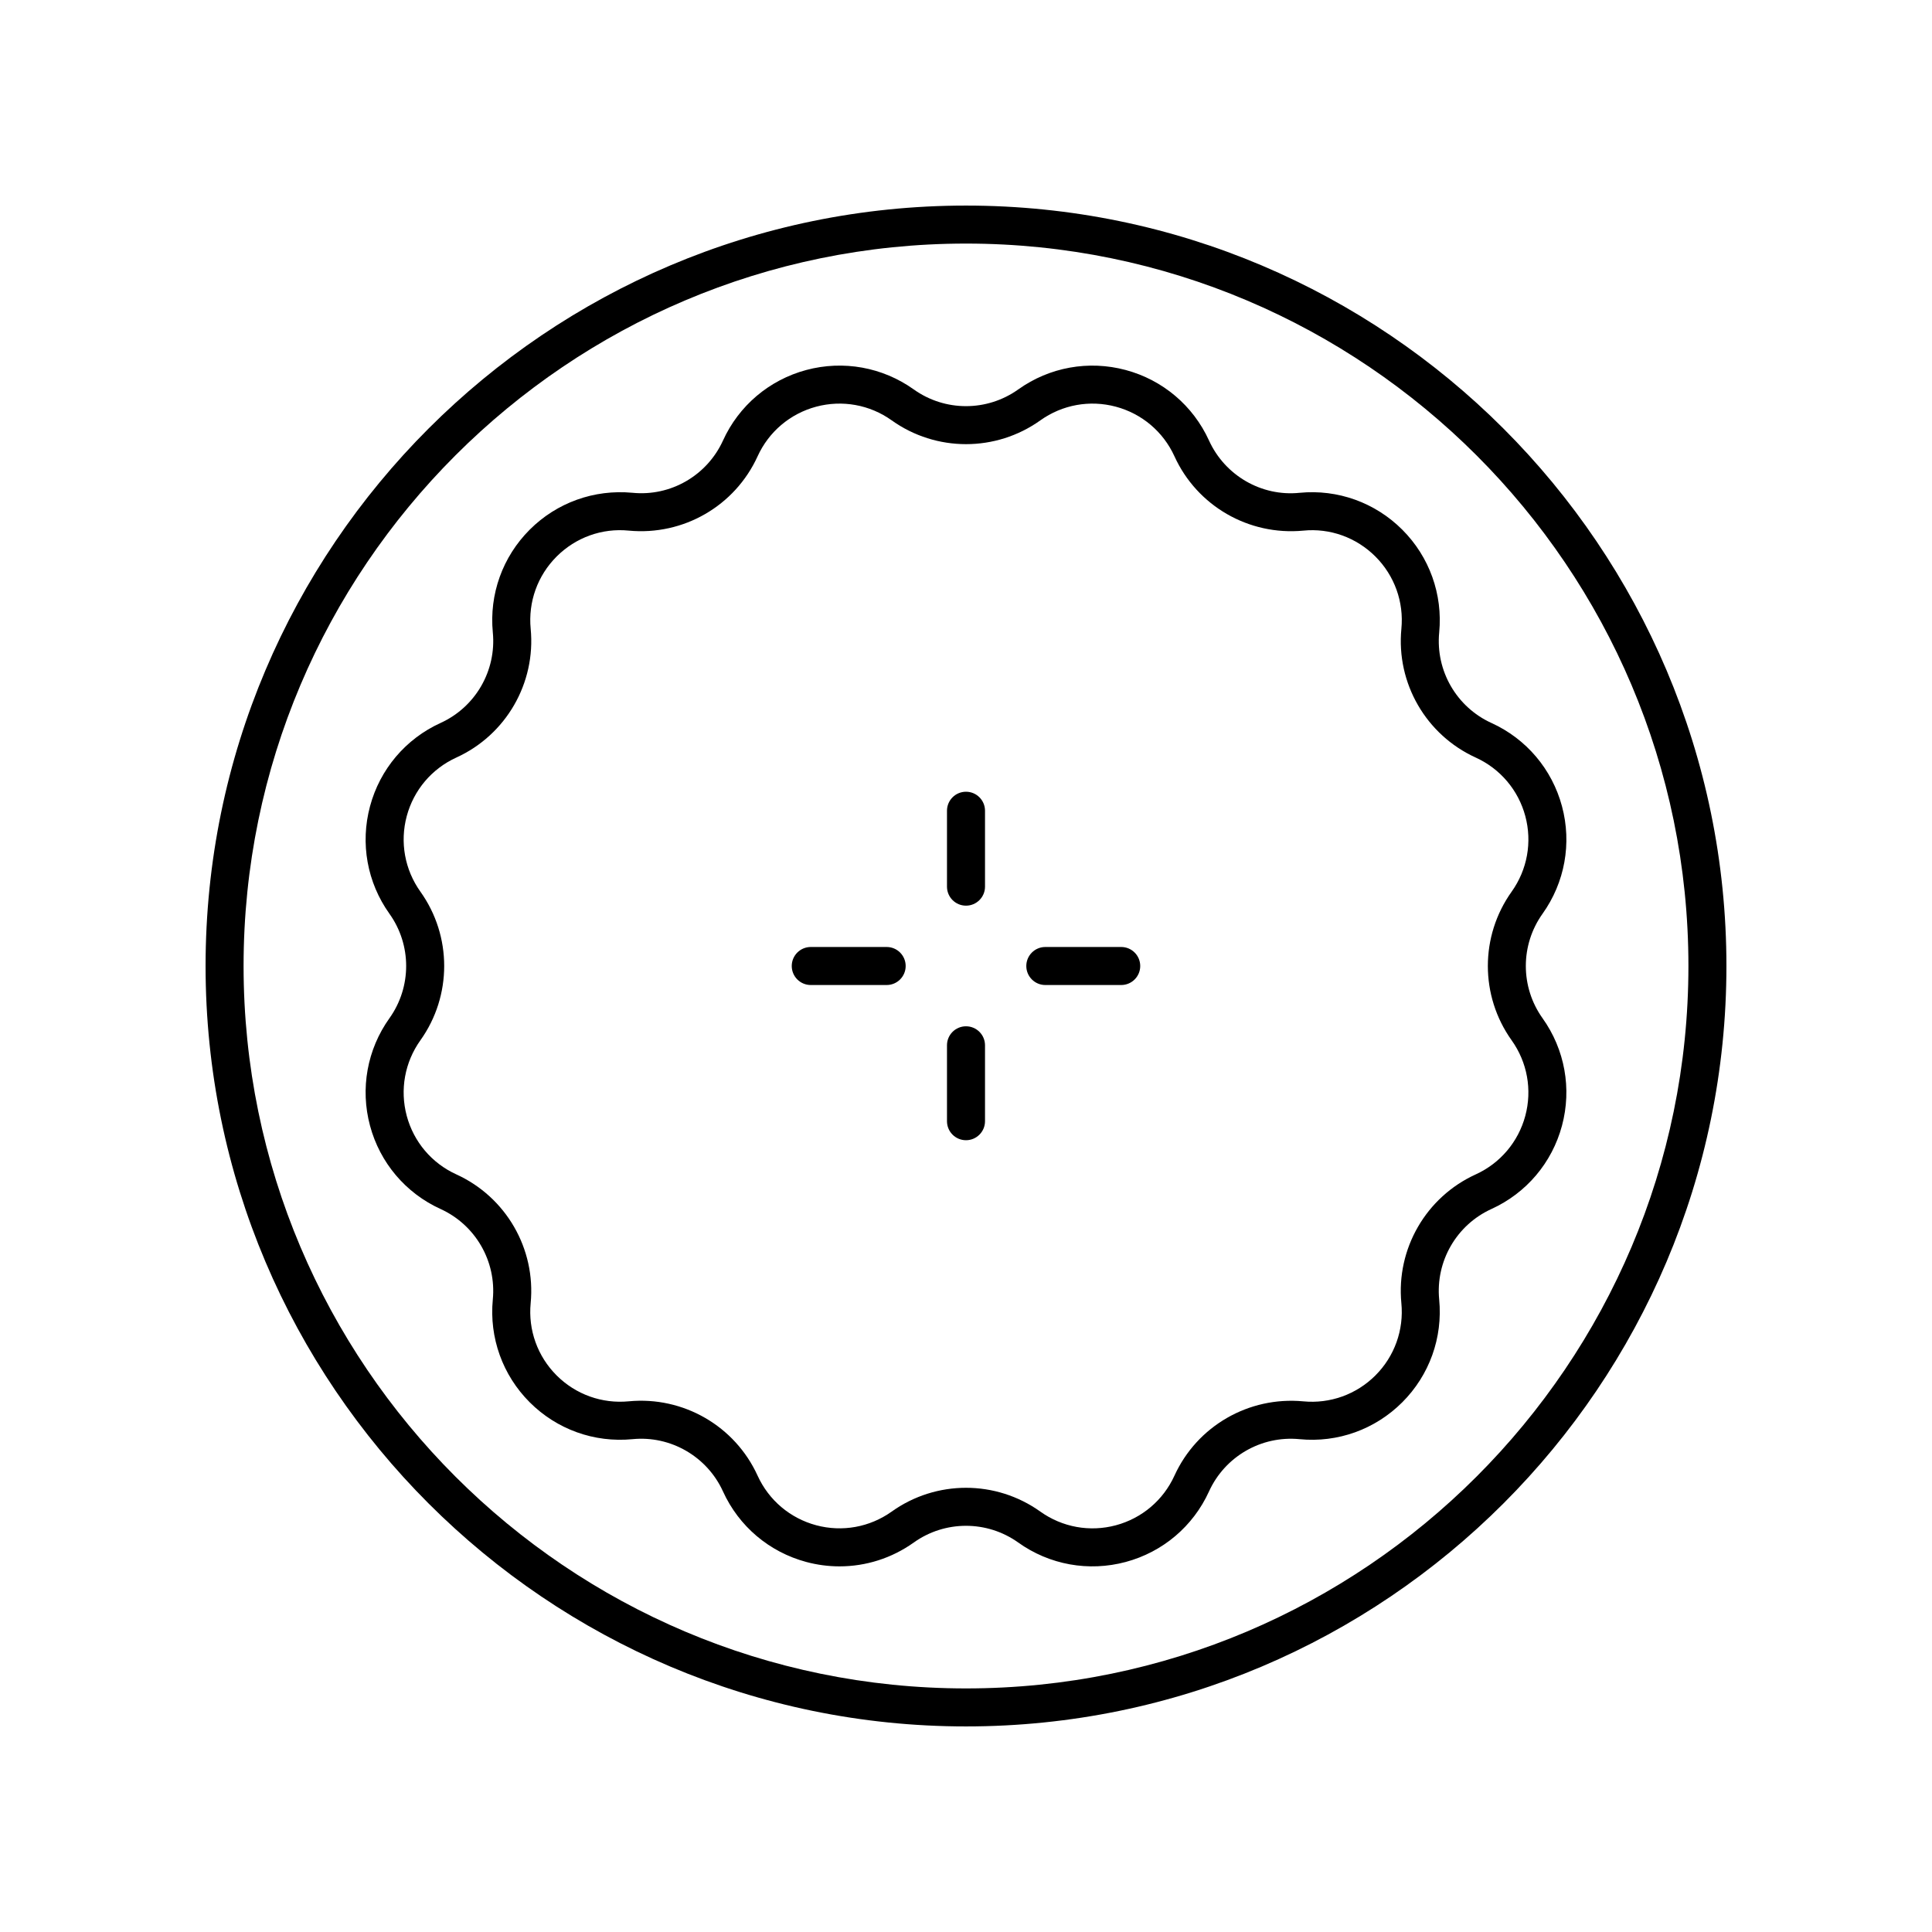 <?xml version="1.0" encoding="UTF-8"?>
<!-- Uploaded to: ICON Repo, www.svgrepo.com, Generator: ICON Repo Mixer Tools -->
<svg fill="#000000" width="800px" height="800px" version="1.1" viewBox="144 144 512 512" xmlns="http://www.w3.org/2000/svg">
 <g>
  <path d="m400 601.52c111.12 0 201.52-90.402 201.52-201.52s-90.402-201.52-201.52-201.52-201.52 90.402-201.52 201.52 90.402 201.52 201.52 201.52zm0-392.97c105.56 0 191.45 85.883 191.45 191.45-0.004 105.56-85.887 191.45-191.45 191.45-105.57 0-191.45-85.883-191.45-191.45 0-105.57 85.883-191.45 191.45-191.45z"/>
  <path d="m274.6 488.38c-0.973 10.121 2.59 20.051 9.777 27.238s17.09 10.758 27.238 9.777c10.09-1 19.766 4.586 23.98 13.844 4.215 9.254 12.262 16.066 22.082 18.699 2.914 0.781 5.871 1.164 8.812 1.164 6.977 0 13.84-2.16 19.664-6.316 8.281-5.91 19.406-5.91 27.691 0 8.273 5.91 18.652 7.785 28.477 5.152 9.82-2.633 17.871-9.449 22.082-18.699 4.215-9.254 13.855-14.832 23.98-13.844 10.137 0.992 20.051-2.59 27.238-9.777 7.191-7.188 10.754-17.117 9.777-27.238-0.977-10.125 4.59-19.766 13.844-23.98 9.254-4.215 16.066-12.262 18.699-22.082 2.633-9.82 0.758-20.199-5.148-28.477-5.91-8.281-5.91-19.41 0-27.691 5.906-8.277 7.785-18.652 5.152-28.473-2.633-9.82-9.449-17.871-18.699-22.082-9.258-4.215-14.82-13.855-13.844-23.98 0.973-10.121-2.59-20.051-9.777-27.238-7.188-7.191-17.113-10.766-27.238-9.777-10.07 1.031-19.762-4.582-23.98-13.844-4.215-9.254-12.262-16.066-22.082-18.699-9.824-2.633-20.207-0.762-28.477 5.144h-0.004c-8.281 5.91-19.406 5.91-27.691 0-8.27-5.902-18.648-7.777-28.473-5.152-9.82 2.633-17.871 9.449-22.082 18.699-4.215 9.258-13.855 14.855-23.98 13.844-10.137-0.957-20.051 2.59-27.238 9.777-7.191 7.188-10.754 17.117-9.777 27.238 0.977 10.125-4.59 19.766-13.844 23.98-9.254 4.215-16.066 12.262-18.699 22.082-2.637 9.824-0.762 20.203 5.144 28.48 5.91 8.281 5.91 19.41 0 27.691-5.906 8.277-7.781 18.656-5.148 28.477 2.633 9.82 9.449 17.871 18.699 22.082 9.258 4.219 14.82 13.855 13.844 23.98zm-22.812-48.672c-1.848-6.902-0.527-14.199 3.621-20.016 8.41-11.785 8.41-27.617 0-39.398-4.148-5.816-5.469-13.113-3.617-20.016 1.852-6.898 6.641-12.559 13.145-15.52 13.172-6.004 21.086-19.715 19.699-34.121-0.688-7.113 1.816-14.09 6.871-19.145 5.051-5.055 12.027-7.586 19.145-6.871 14.449 1.363 28.121-6.527 34.121-19.699 2.961-6.5 8.617-11.293 15.52-13.145 6.898-1.844 14.199-0.535 20.016 3.621 11.785 8.41 27.617 8.41 39.398 0 5.816-4.148 13.105-5.473 20.016-3.617 6.898 1.852 12.559 6.641 15.52 13.145 6.004 13.172 19.691 21.055 34.121 19.699 7.106-0.715 14.09 1.816 19.145 6.871 5.055 5.055 7.559 12.031 6.871 19.145-1.387 14.41 6.527 28.117 19.699 34.121 6.5 2.961 11.293 8.617 13.145 15.52 1.848 6.902 0.527 14.199-3.621 20.016-8.41 11.785-8.41 27.617 0 39.398 4.148 5.816 5.469 13.113 3.617 20.016-1.852 6.898-6.641 12.559-13.145 15.52-13.172 6.004-21.086 19.715-19.699 34.121 0.688 7.113-1.816 14.09-6.871 19.145s-12.035 7.559-19.145 6.871c-14.418-1.344-28.117 6.527-34.121 19.699-2.961 6.5-8.617 11.293-15.52 13.145-6.898 1.852-14.195 0.531-20.016-3.621-5.894-4.207-12.797-6.312-19.699-6.312s-13.809 2.102-19.699 6.309c-5.82 4.148-13.117 5.469-20.016 3.617-6.898-1.852-12.559-6.641-15.52-13.145-6.004-13.172-19.707-21.074-34.121-19.699-7.117 0.688-14.094-1.816-19.145-6.871-5.055-5.055-7.559-12.031-6.871-19.145 1.387-14.41-6.527-28.117-19.699-34.121-6.504-2.957-11.293-8.609-13.145-15.516z"/>
  <path d="m400 384.01c2.781 0 5.039-2.254 5.039-5.039v-20.113c0-2.781-2.254-5.039-5.039-5.039-2.781 0-5.039 2.254-5.039 5.039v20.113c0 2.785 2.254 5.039 5.039 5.039z"/>
  <path d="m358.86 405.04h20.113c2.781 0 5.039-2.254 5.039-5.039 0-2.781-2.254-5.039-5.039-5.039h-20.113c-2.781 0-5.039 2.254-5.039 5.039s2.254 5.039 5.039 5.039z"/>
  <path d="m400 446.17c2.781 0 5.039-2.254 5.039-5.039v-20.113c0-2.781-2.254-5.039-5.039-5.039-2.781 0-5.039 2.254-5.039 5.039v20.113c0 2.785 2.254 5.039 5.039 5.039z"/>
  <path d="m421.02 405.04h20.113c2.781 0 5.039-2.254 5.039-5.039 0-2.781-2.254-5.039-5.039-5.039h-20.113c-2.781 0-5.039 2.254-5.039 5.039s2.254 5.039 5.039 5.039z"/>
 </g>
</svg>